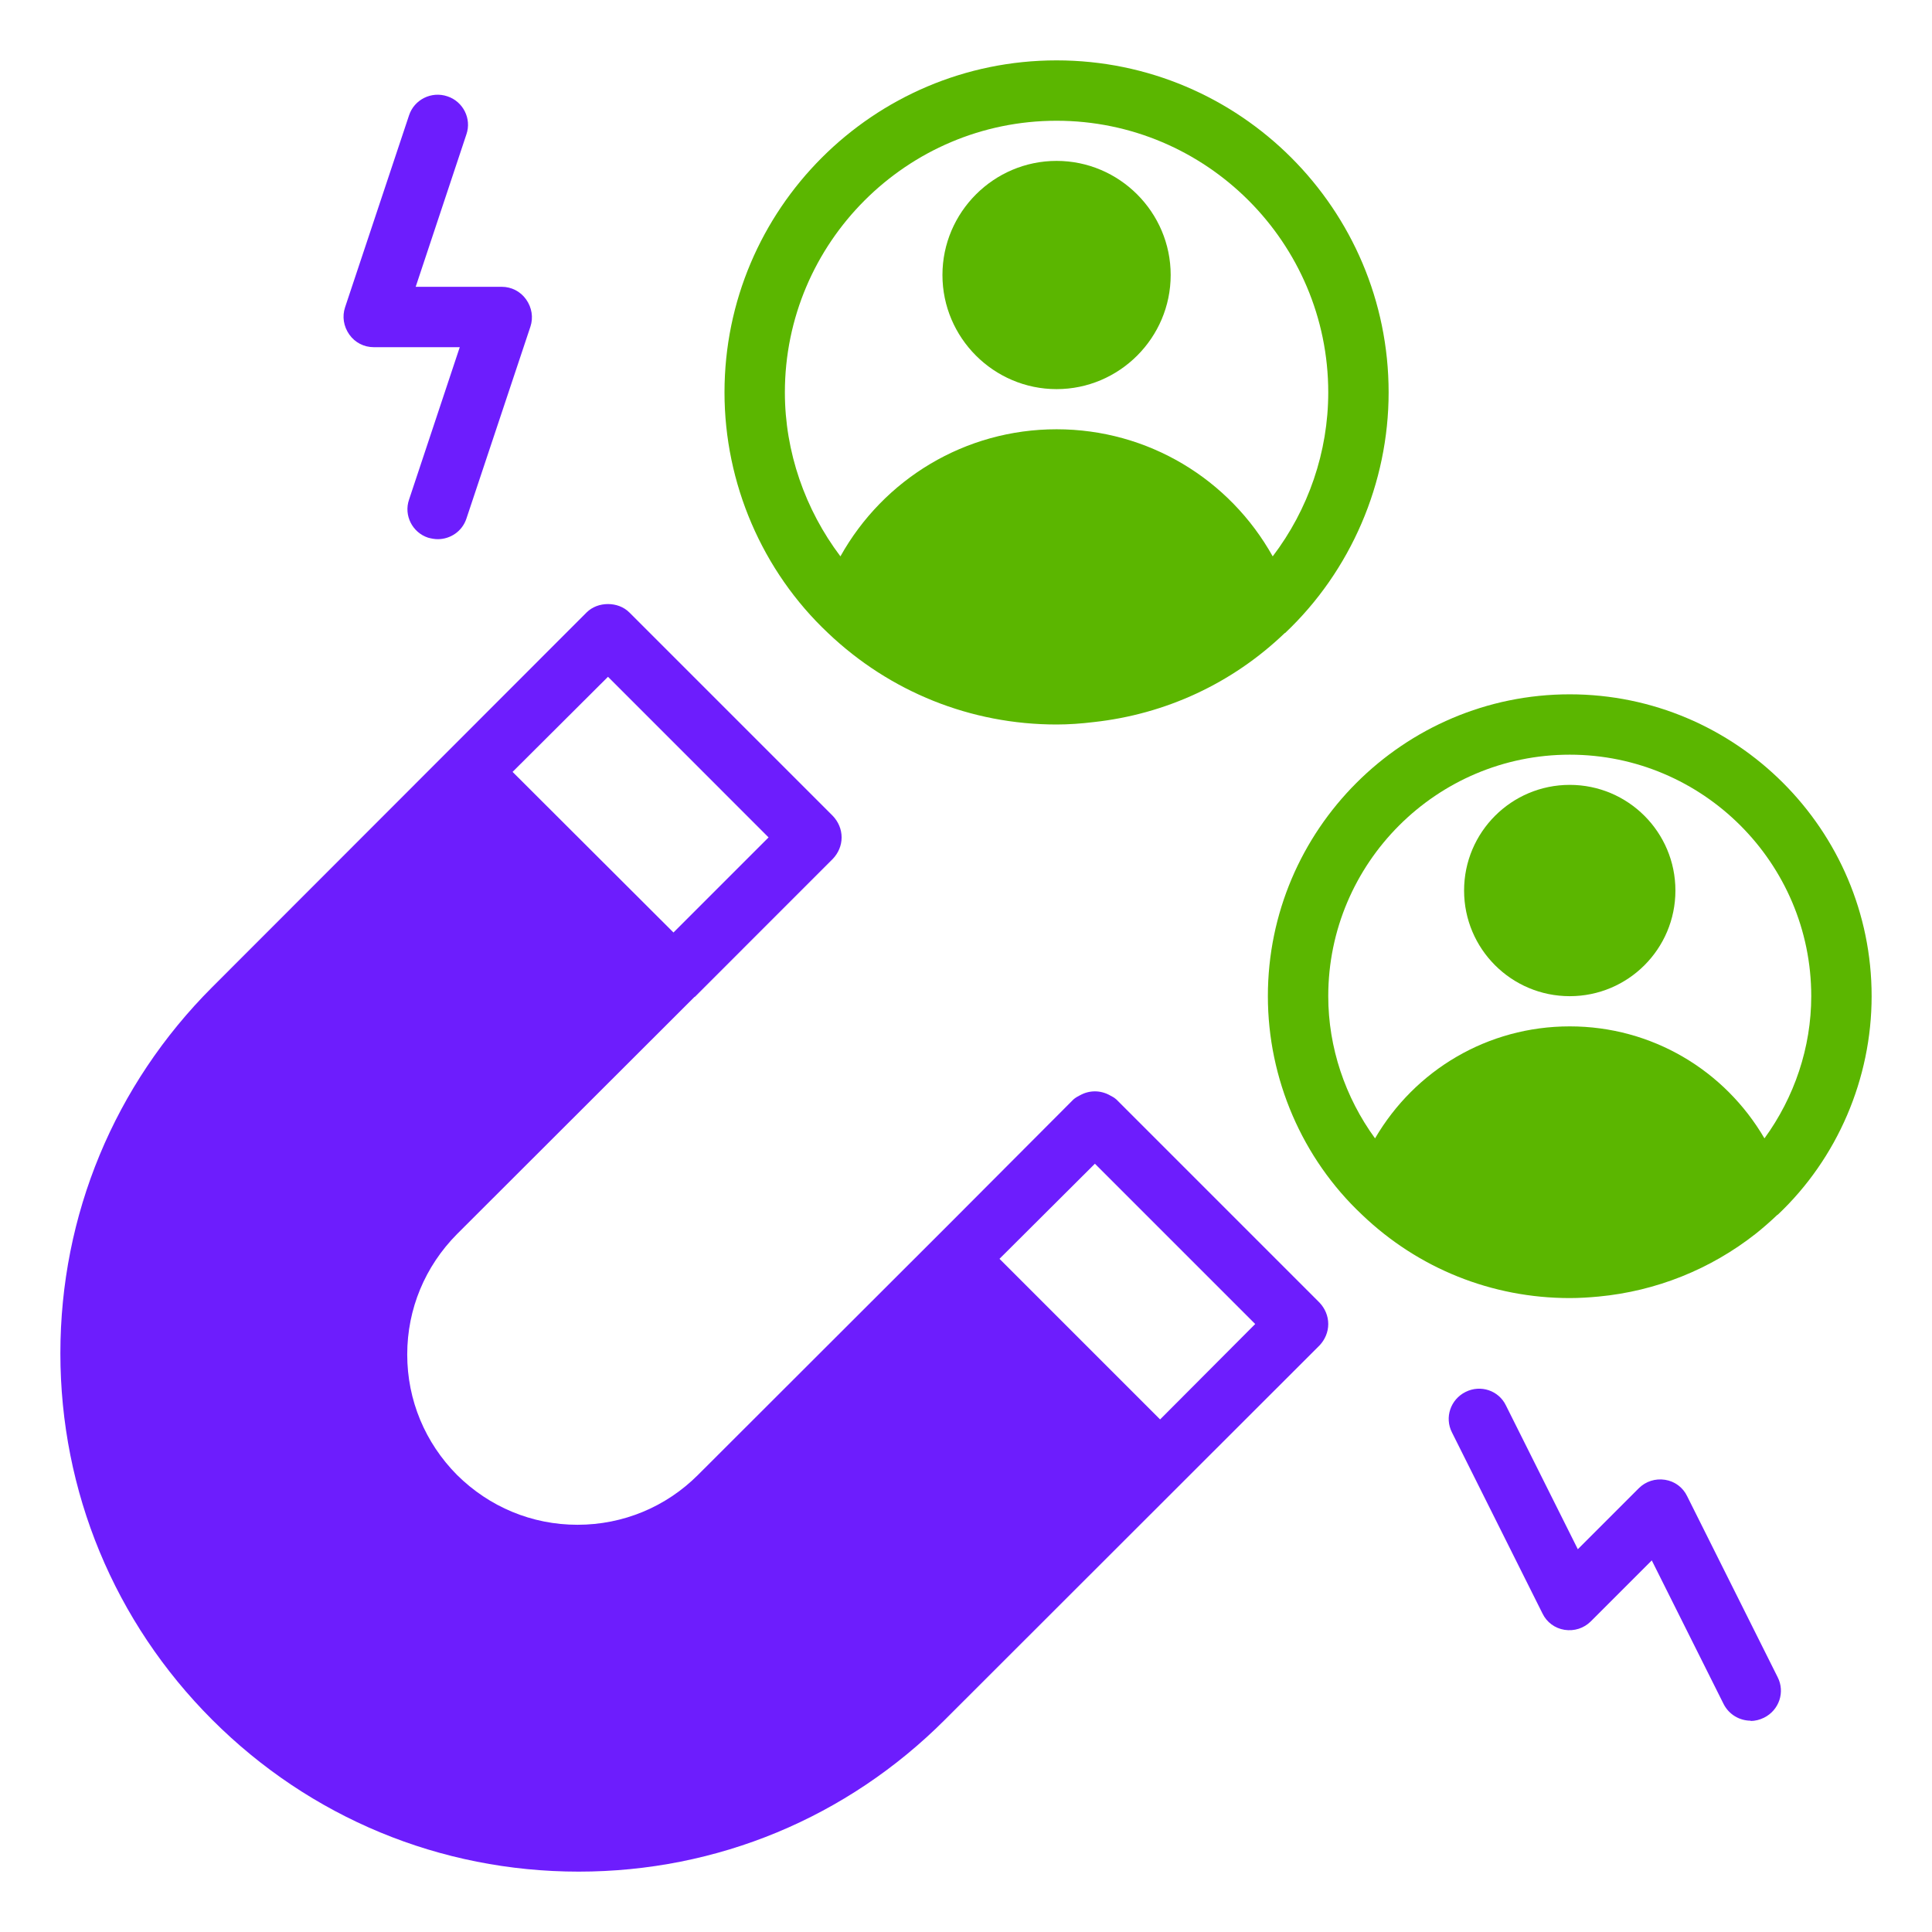 <svg width="100" height="100" viewBox="0 0 100 100" fill="none" xmlns="http://www.w3.org/2000/svg">
<path d="M68.297 67.422L57.781 56.906C57.672 56.812 57.562 56.75 57.438 56.688C56.953 56.422 56.391 56.422 55.906 56.688C55.781 56.75 55.672 56.812 55.562 56.906L49.016 63.469L36.125 76.344C34.469 78 32.25 78.922 29.891 78.922C27.531 78.922 25.328 78 23.656 76.344C22 74.672 21.078 72.469 21.078 70.109C21.078 67.75 22 65.547 23.656 63.875L35.938 51.609C35.938 51.609 35.953 51.594 35.969 51.594L43.109 44.453C43.391 44.156 43.562 43.766 43.562 43.344C43.562 42.922 43.391 42.531 43.109 42.234L32.578 31.703C32.281 31.406 31.875 31.266 31.469 31.266C31.062 31.266 30.656 31.406 30.359 31.703L10.984 51.094C5.922 56.156 3.125 62.891 3.125 70.047C3.125 77.203 5.922 83.953 10.984 89.016C16.047 94.078 22.781 96.875 29.953 96.875C37.125 96.875 43.844 94.078 48.906 89.016L68.297 69.641C68.578 69.344 68.75 68.953 68.75 68.531C68.75 68.109 68.578 67.719 68.297 67.422ZM31.469 35.031L39.781 43.344L34.859 48.266L26.531 39.953L31.469 35.031ZM60.047 73.469L51.734 65.156L56.672 60.234L64.969 68.531L60.047 73.469Z" fill="#6D1DFD"/>
<path d="M54.688 3.125C45.203 3.125 37.5 10.828 37.5 20.312C37.5 25.016 39.453 29.562 42.859 32.766C46.062 35.812 50.25 37.5 54.688 37.5C55.328 37.5 55.969 37.453 56.609 37.375C60.328 36.969 63.781 35.375 66.5 32.766H66.516C69.922 29.547 71.875 25 71.875 20.312C71.875 10.828 64.172 3.125 54.688 3.125ZM65.875 28.797C63.641 24.797 59.422 22.219 54.688 22.219C49.953 22.219 45.734 24.797 43.5 28.797C41.672 26.375 40.625 23.391 40.625 20.312C40.625 12.562 46.938 6.25 54.688 6.25C62.438 6.25 68.75 12.562 68.75 20.312C68.75 23.391 67.719 26.375 65.875 28.797Z" fill="#5BB600"/>
<path d="M54.688 8.328C51.438 8.328 48.781 10.984 48.781 14.234C48.781 17.484 51.438 20.141 54.688 20.141C57.938 20.141 60.594 17.484 60.594 14.234C60.594 10.984 57.938 8.328 54.688 8.328Z" fill="#5BB600"/>
<path d="M81.25 35.938C72.641 35.938 65.625 42.953 65.625 51.562C65.625 55.844 67.406 59.969 70.5 62.875C73.406 65.656 77.219 67.188 81.25 67.188C81.75 67.188 82.25 67.156 82.75 67.109C85.719 66.828 88.531 65.703 90.875 63.859C91.266 63.547 91.641 63.219 92 62.875H92.016C95.109 59.953 96.875 55.828 96.875 51.562C96.875 42.953 89.859 35.938 81.25 35.938ZM91.328 58.922C89.266 55.391 85.5 53.125 81.25 53.125C77 53.125 73.234 55.391 71.172 58.922C69.625 56.797 68.75 54.219 68.75 51.562C68.75 44.672 74.359 39.062 81.25 39.062C88.141 39.062 93.75 44.672 93.75 51.562C93.75 54.219 92.875 56.797 91.328 58.922Z" fill="#5BB600"/>
<path d="M81.25 51.562C84.27 51.562 86.719 49.114 86.719 46.094C86.719 43.073 84.27 40.625 81.25 40.625C78.23 40.625 75.781 43.073 75.781 46.094C75.781 49.114 78.23 51.562 81.25 51.562Z" fill="#5BB600"/>
<path d="M90.621 89.063C90.043 89.063 89.496 88.75 89.215 88.203L85.496 80.766L82.34 83.922C81.981 84.281 81.481 84.438 80.981 84.36C80.481 84.281 80.059 83.969 79.84 83.516L75.153 74.141C74.762 73.375 75.074 72.438 75.856 72.047C76.637 71.656 77.574 71.969 77.949 72.75L81.668 80.188L84.824 77.031C85.184 76.672 85.684 76.516 86.184 76.594C86.684 76.672 87.106 76.985 87.324 77.438L92.012 86.813C92.403 87.578 92.09 88.516 91.309 88.906C91.09 89.016 90.84 89.078 90.606 89.078L90.621 89.063Z" fill="#6D1DFD"/>
<path d="M22.657 27.908C22.501 27.908 22.329 27.877 22.157 27.83C21.344 27.564 20.891 26.674 21.172 25.861L23.797 17.97H19.344C18.844 17.97 18.376 17.736 18.079 17.314C17.782 16.892 17.704 16.377 17.86 15.908L21.172 5.97C21.438 5.158 22.329 4.705 23.157 4.986C23.969 5.252 24.422 6.142 24.141 6.955L21.516 14.845H25.969C26.469 14.845 26.938 15.08 27.235 15.502C27.532 15.924 27.61 16.439 27.454 16.908L24.141 26.845C23.922 27.502 23.313 27.908 22.657 27.908Z" fill="#6D1DFD"/>
</svg>
